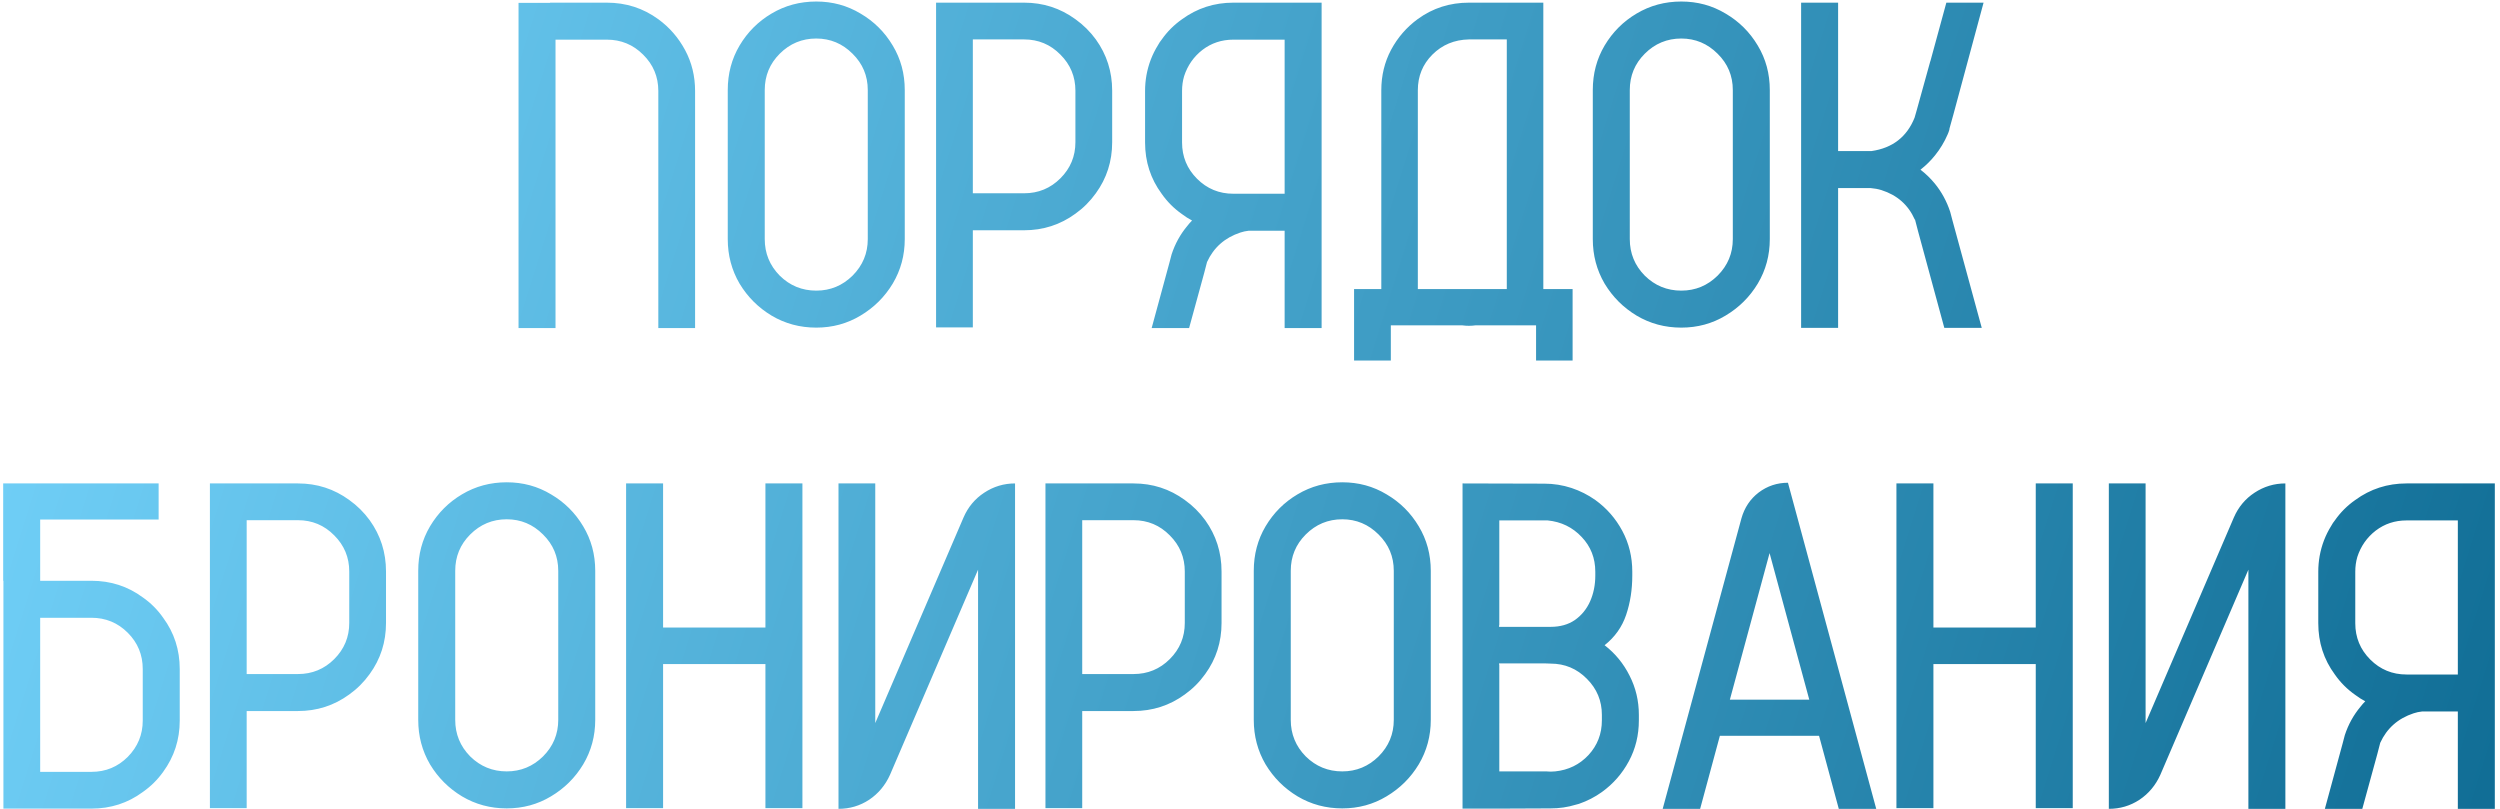 <?xml version="1.0" encoding="UTF-8"?> <svg xmlns="http://www.w3.org/2000/svg" width="312" height="101" viewBox="0 0 312 101" fill="none"> <path d="M86.746 40.943H82.158V11.349C82.158 9.574 81.526 8.063 80.261 6.817C79.015 5.571 77.504 4.948 75.73 4.948H69.329V40.943H64.713V0.36H68.649V0.332H75.73C78.127 0.332 80.27 1.021 82.158 2.399C83.555 3.419 84.669 4.703 85.5 6.251C86.331 7.799 86.746 9.498 86.746 11.349V40.943ZM101.869 0.19C103.889 0.19 105.73 0.691 107.392 1.691C109.072 2.673 110.412 4.004 111.413 5.685C112.414 7.346 112.914 9.196 112.914 11.235V29.842C112.914 31.862 112.414 33.712 111.413 35.393C110.412 37.054 109.072 38.385 107.392 39.386C105.73 40.386 103.889 40.887 101.869 40.887C99.83 40.887 97.97 40.386 96.29 39.386C94.629 38.385 93.297 37.054 92.297 35.393C91.315 33.712 90.824 31.862 90.824 29.842V11.235C90.824 9.196 91.315 7.346 92.297 5.685C93.297 4.004 94.629 2.673 96.29 1.691C97.97 0.691 99.83 0.19 101.869 0.19ZM108.298 29.842V11.235C108.298 9.461 107.665 7.95 106.4 6.704C105.135 5.439 103.625 4.807 101.869 4.807C100.094 4.807 98.575 5.439 97.31 6.704C96.064 7.95 95.44 9.461 95.44 11.235V29.842C95.44 31.616 96.064 33.136 97.31 34.401C98.575 35.648 100.094 36.27 101.869 36.27C103.625 36.27 105.135 35.648 106.4 34.401C107.665 33.136 108.298 31.616 108.298 29.842ZM136.76 4.92C138.119 6.808 138.799 8.941 138.799 11.32V17.749C138.799 20.128 138.119 22.252 136.76 24.121C136.042 25.122 135.193 25.971 134.211 26.67C132.323 28.048 130.189 28.737 127.811 28.737H121.41V40.858H116.822V0.332H127.811C130.189 0.332 132.323 1.021 134.211 2.399C135.193 3.098 136.042 3.938 136.76 4.92ZM134.211 17.749V11.32C134.211 9.564 133.588 8.063 132.342 6.817C131.096 5.552 129.585 4.92 127.811 4.92H121.41V24.121H127.811C129.585 24.121 131.096 23.498 132.342 22.252C133.588 21.006 134.211 19.505 134.211 17.749ZM164.938 0.332V40.943H160.322V28.794H155.848C155.489 28.832 155.14 28.907 154.8 29.02C152.855 29.662 151.467 30.89 150.637 32.702L150.269 34.118L148.399 40.943H143.727L145.936 32.815L146.219 31.739C146.653 30.418 147.304 29.238 148.173 28.199C148.362 27.954 148.56 27.727 148.768 27.52C148.333 27.293 147.918 27.029 147.521 26.727C146.521 26.028 145.671 25.178 144.973 24.178C143.594 22.309 142.905 20.175 142.905 17.777V11.349C142.905 10.688 142.962 10.037 143.075 9.395C143.321 8.035 143.802 6.78 144.52 5.628C144.652 5.382 144.803 5.156 144.973 4.948C145.671 3.948 146.521 3.098 147.521 2.399C149.41 1.021 151.543 0.332 153.922 0.332H164.938ZM160.322 24.178V4.948H153.922C152.468 4.948 151.184 5.373 150.07 6.223C148.975 7.072 148.211 8.167 147.776 9.508C147.606 10.093 147.521 10.707 147.521 11.349V17.777C147.521 19.552 148.145 21.062 149.391 22.309C150.637 23.555 152.147 24.178 153.922 24.178H160.322ZM192.607 36.072H196.261V44.993H191.701V40.603H184.14C183.856 40.641 183.583 40.66 183.318 40.66C183.035 40.66 182.761 40.641 182.497 40.603H173.576V44.993H168.988V36.072H172.387V11.264C172.387 9.432 172.793 7.752 173.604 6.223C174.435 4.674 175.549 3.391 176.946 2.371C178.815 1.012 180.939 0.332 183.318 0.332H192.607V36.072ZM188.048 36.072V4.92H183.318C181.506 4.958 179.986 5.59 178.759 6.817C177.55 8.026 176.946 9.508 176.946 11.264V36.072H188.048ZM209.826 0.19C211.846 0.19 213.687 0.691 215.349 1.691C217.029 2.673 218.369 4.004 219.37 5.685C220.371 7.346 220.871 9.196 220.871 11.235V29.842C220.871 31.862 220.371 33.712 219.37 35.393C218.369 37.054 217.029 38.385 215.349 39.386C213.687 40.386 211.846 40.887 209.826 40.887C207.787 40.887 205.927 40.386 204.247 39.386C202.586 38.385 201.255 37.054 200.254 35.393C199.272 33.712 198.781 31.862 198.781 29.842V11.235C198.781 9.196 199.272 7.346 200.254 5.685C201.255 4.004 202.586 2.673 204.247 1.691C205.927 0.691 207.787 0.19 209.826 0.19ZM216.255 29.842V11.235C216.255 9.461 215.622 7.95 214.357 6.704C213.092 5.439 211.582 4.807 209.826 4.807C208.051 4.807 206.532 5.439 205.267 6.704C204.021 7.95 203.397 9.461 203.397 11.235V29.842C203.397 31.616 204.021 33.136 205.267 34.401C206.532 35.648 208.051 36.27 209.826 36.27C211.582 36.27 213.092 35.648 214.357 34.401C215.622 33.136 216.255 31.616 216.255 29.842ZM243.386 26.443L243.669 27.52L247.322 40.915H242.649L239.364 28.822L238.996 27.406H238.968C238.156 25.575 236.768 24.348 234.805 23.725C234.37 23.592 233.917 23.508 233.445 23.47H229.396V40.915H224.779V0.332H229.396V18.854H233.559C236.183 18.476 237.977 17.088 238.939 14.69L239.223 13.699L239.591 12.368L240.894 7.667L240.922 7.61L240.95 7.497L242.904 0.332H247.549L243.782 14.294L243.301 16.021C243.301 16.097 243.291 16.163 243.272 16.22C243.216 16.409 243.15 16.588 243.074 16.758C242.659 17.721 242.13 18.599 241.488 19.392C240.96 20.052 240.355 20.647 239.676 21.176C240.337 21.686 240.931 22.261 241.46 22.903C242.31 23.942 242.951 25.122 243.386 26.443ZM20.363 77.098C21.741 78.967 22.431 81.1 22.431 83.498V89.927C22.431 92.306 21.741 94.439 20.363 96.327C19.665 97.309 18.815 98.149 17.814 98.848C15.945 100.226 13.812 100.915 11.414 100.915H0.426V72.481H0.397V60.332H19.797V64.835H5.014V72.481H11.414C13.812 72.481 15.945 73.171 17.814 74.549C18.815 75.247 19.665 76.097 20.363 77.098ZM17.814 89.927V83.498C17.814 81.723 17.191 80.213 15.945 78.967C14.699 77.721 13.189 77.098 11.414 77.098H5.014V96.327H11.414C13.189 96.327 14.699 95.704 15.945 94.458C17.191 93.193 17.814 91.683 17.814 89.927ZM46.135 64.92C47.494 66.808 48.174 68.941 48.174 71.32V77.749C48.174 80.128 47.494 82.252 46.135 84.121C45.417 85.122 44.568 85.971 43.586 86.67C41.698 88.048 39.565 88.737 37.185 88.737H30.785V100.858H26.197V60.332H37.185C39.565 60.332 41.698 61.021 43.586 62.399C44.568 63.098 45.417 63.938 46.135 64.92ZM43.586 77.749V71.32C43.586 69.564 42.963 68.064 41.717 66.817C40.471 65.552 38.96 64.92 37.185 64.92H30.785V84.121H37.185C38.96 84.121 40.471 83.498 41.717 82.252C42.963 81.006 43.586 79.505 43.586 77.749ZM63.24 60.19C65.26 60.19 67.101 60.691 68.763 61.691C70.443 62.673 71.784 64.004 72.784 65.685C73.785 67.346 74.285 69.196 74.285 71.235V89.842C74.285 91.862 73.785 93.712 72.784 95.393C71.784 97.054 70.443 98.385 68.763 99.386C67.101 100.386 65.26 100.887 63.24 100.887C61.201 100.887 59.342 100.386 57.661 99.386C56 98.385 54.669 97.054 53.668 95.393C52.686 93.712 52.195 91.862 52.195 89.842V71.235C52.195 69.196 52.686 67.346 53.668 65.685C54.669 64.004 56 62.673 57.661 61.691C59.342 60.691 61.201 60.19 63.24 60.19ZM69.669 89.842V71.235C69.669 69.461 69.037 67.95 67.772 66.704C66.507 65.439 64.996 64.807 63.24 64.807C61.465 64.807 59.946 65.439 58.681 66.704C57.435 67.95 56.812 69.461 56.812 71.235V89.842C56.812 91.617 57.435 93.136 58.681 94.401C59.946 95.647 61.465 96.27 63.24 96.27C64.996 96.27 66.507 95.647 67.772 94.401C69.037 93.136 69.669 91.617 69.669 89.842ZM95.525 60.332H100.142V100.858H95.525V82.875H82.753V100.858H78.137V60.332H82.753V78.315H95.525V60.332ZM126.678 60.332V100.943H122.062V71.094L111.073 96.695C110.488 97.998 109.619 99.037 108.468 99.811C107.316 100.566 106.042 100.943 104.645 100.943V60.332H109.232V90.238L120.249 64.58C120.815 63.277 121.674 62.248 122.826 61.493C123.997 60.719 125.281 60.332 126.678 60.332ZM150.41 64.92C151.77 66.808 152.449 68.941 152.449 71.32V77.749C152.449 80.128 151.77 82.252 150.41 84.121C149.693 85.122 148.843 85.971 147.861 86.67C145.973 88.048 143.84 88.737 141.461 88.737H135.061V100.858H130.473V60.332H141.461C143.84 60.332 145.973 61.021 147.861 62.399C148.843 63.098 149.693 63.938 150.41 64.92ZM147.861 77.749V71.32C147.861 69.564 147.238 68.064 145.992 66.817C144.746 65.552 143.236 64.92 141.461 64.92H135.061V84.121H141.461C143.236 84.121 144.746 83.498 145.992 82.252C147.238 81.006 147.861 79.505 147.861 77.749ZM167.516 60.19C169.536 60.19 171.377 60.691 173.038 61.691C174.718 62.673 176.059 64.004 177.06 65.685C178.06 67.346 178.561 69.196 178.561 71.235V89.842C178.561 91.862 178.06 93.712 177.06 95.393C176.059 97.054 174.718 98.385 173.038 99.386C171.377 100.386 169.536 100.887 167.516 100.887C165.477 100.887 163.617 100.386 161.937 99.386C160.275 98.385 158.944 97.054 157.943 95.393C156.962 93.712 156.471 91.862 156.471 89.842V71.235C156.471 69.196 156.962 67.346 157.943 65.685C158.944 64.004 160.275 62.673 161.937 61.691C163.617 60.691 165.477 60.19 167.516 60.19ZM173.944 89.842V71.235C173.944 69.461 173.312 67.95 172.047 66.704C170.782 65.439 169.271 64.807 167.516 64.807C165.741 64.807 164.221 65.439 162.956 66.704C161.71 67.95 161.087 69.461 161.087 71.235V89.842C161.087 91.617 161.71 93.136 162.956 94.401C164.221 95.647 165.741 96.27 167.516 96.27C169.271 96.27 170.782 95.647 172.047 94.401C173.312 93.136 173.944 91.617 173.944 89.842ZM203.709 71.349V71.83C203.709 73.586 203.454 75.219 202.944 76.73C202.435 78.24 201.538 79.505 200.254 80.524C201.576 81.544 202.614 82.809 203.369 84.319C204.143 85.83 204.53 87.463 204.53 89.219V89.898C204.53 91.749 204.115 93.448 203.284 94.996C202.453 96.544 201.33 97.828 199.914 98.848C199.046 99.471 198.092 99.962 197.054 100.32C196.922 100.358 196.78 100.396 196.629 100.434C195.647 100.736 194.609 100.887 193.514 100.887L187.113 100.915H182.525V60.332L192.721 60.36C193.891 60.36 195.024 60.54 196.119 60.898C197.195 61.257 198.187 61.758 199.093 62.399C200.509 63.419 201.632 64.703 202.463 66.251C203.294 67.799 203.709 69.498 203.709 71.349ZM199.914 89.898V89.219C199.914 87.463 199.291 85.962 198.045 84.716C196.799 83.451 195.288 82.818 193.514 82.818C193.268 82.818 193.023 82.809 192.777 82.79H187.085V82.932H187.113V96.27H192.976C193.164 96.289 193.344 96.299 193.514 96.299C193.702 96.299 193.891 96.289 194.08 96.27C195.742 96.101 197.129 95.421 198.243 94.231C199.357 93.023 199.914 91.579 199.914 89.898ZM199.093 71.83V71.349C199.093 69.649 198.526 68.205 197.394 67.016C196.261 65.807 194.845 65.118 193.146 64.948H187.113V78.032H187.085V78.231H193.514C194.703 78.231 195.713 77.947 196.544 77.381C197.375 76.796 198.007 76.022 198.441 75.059C198.876 74.077 199.093 73.001 199.093 71.83ZM223.137 60.247L234.153 100.943H229.48L227.017 91.824H214.641L212.177 100.943H207.504L217.331 64.693C217.709 63.353 218.426 62.277 219.483 61.465C220.56 60.653 221.777 60.247 223.137 60.247ZM215.887 87.321H225.799L220.843 69.026L215.887 87.321ZM254.062 60.332H258.679V100.858H254.062V82.875H241.29V100.858H236.674V60.332H241.29V78.315H254.062V60.332ZM285.215 60.332V100.943H280.599V71.094L269.61 96.695C269.025 97.998 268.157 99.037 267.005 99.811C265.853 100.566 264.579 100.943 263.182 100.943V60.332H267.77V90.238L278.786 64.58C279.353 63.277 280.212 62.248 281.363 61.493C282.534 60.719 283.818 60.332 285.215 60.332ZM311.354 60.332V100.943H306.738V88.794H302.264C301.905 88.832 301.556 88.907 301.216 89.02C299.271 89.662 297.883 90.89 297.053 92.702L296.685 94.118L294.815 100.943H290.143L292.352 92.815L292.635 91.739C293.069 90.418 293.72 89.238 294.589 88.199C294.778 87.954 294.976 87.727 295.184 87.519C294.749 87.293 294.334 87.029 293.938 86.727C292.937 86.028 292.087 85.178 291.389 84.178C290.01 82.309 289.321 80.175 289.321 77.777V71.349C289.321 70.688 289.378 70.037 289.491 69.394C289.737 68.035 290.218 66.78 290.936 65.628C291.068 65.382 291.219 65.156 291.389 64.948C292.087 63.948 292.937 63.098 293.938 62.399C295.826 61.021 297.959 60.332 300.338 60.332H311.354ZM306.738 84.178V64.948H300.338C298.884 64.948 297.6 65.373 296.486 66.223C295.391 67.072 294.627 68.167 294.192 69.508C294.022 70.093 293.938 70.707 293.938 71.349V77.777C293.938 79.552 294.561 81.062 295.807 82.309C297.053 83.555 298.563 84.178 300.338 84.178H306.738Z" fill="url(#paint0_linear_530_5)"></path> <defs> <linearGradient id="paint0_linear_530_5" x1="-3.608" y1="-26.13" x2="342.489" y2="82.552" gradientUnits="userSpaceOnUse"> <stop stop-color="#78D7FF"></stop> <stop offset="1" stop-color="#09668E"></stop> </linearGradient> </defs> </svg> 